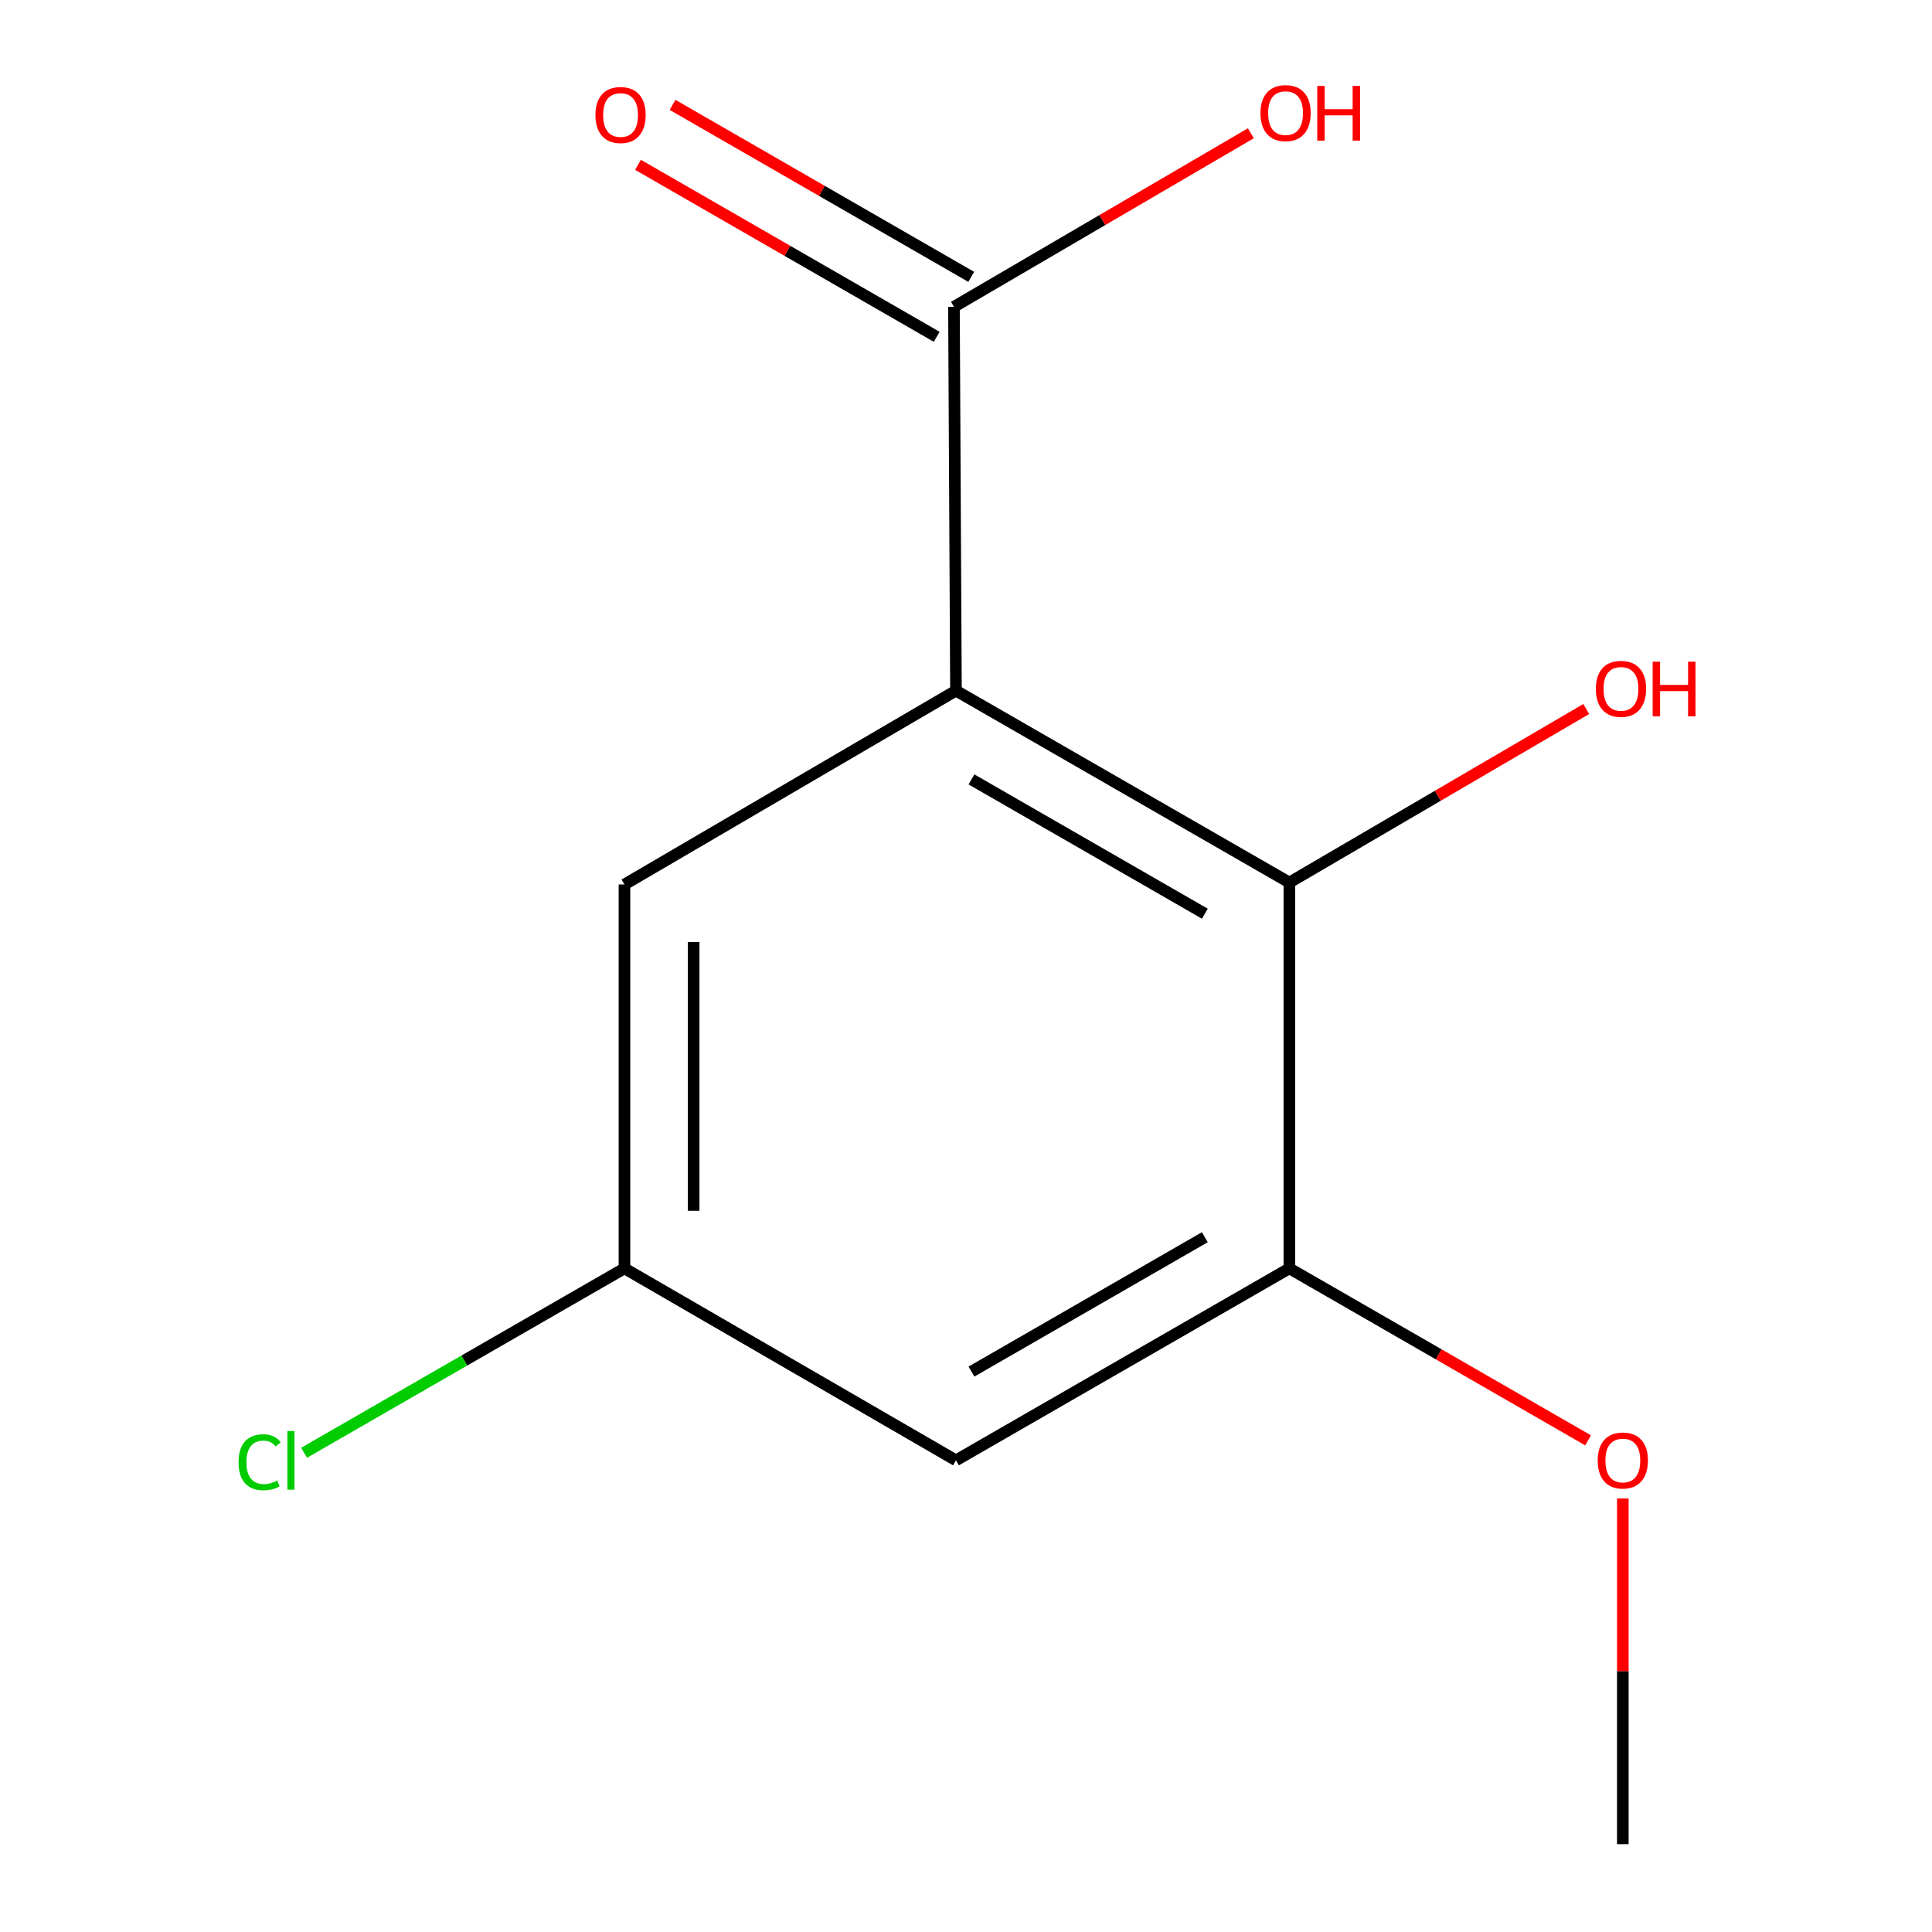 <?xml version='1.0' encoding='iso-8859-1'?>
<svg version='1.1' baseProfile='full'
              xmlns='http://www.w3.org/2000/svg'
                      xmlns:rdkit='http://www.rdkit.org/xml'
                      xmlns:xlink='http://www.w3.org/1999/xlink'
                  xml:space='preserve'
width='1000px' height='1000px' viewBox='0 0 1000 1000'>
<!-- END OF HEADER -->
<rect style='opacity:1.0;fill:#FFFFFF;stroke:none' width='1000' height='1000' x='0' y='0'> </rect>
<path class='bond-0' d='M 494.801,357.487 L 667.376,456.794' style='fill:none;fill-rule:evenodd;stroke:#000000;stroke-width:6px;stroke-linecap:butt;stroke-linejoin:miter;stroke-opacity:1' />
<path class='bond-0' d='M 502.828,403.419 L 623.63,472.934' style='fill:none;fill-rule:evenodd;stroke:#000000;stroke-width:6px;stroke-linecap:butt;stroke-linejoin:miter;stroke-opacity:1' />
<path class='bond-1' d='M 494.801,357.487 L 493.767,158.812' style='fill:none;fill-rule:evenodd;stroke:#000000;stroke-width:6px;stroke-linecap:butt;stroke-linejoin:miter;stroke-opacity:1' />
<path class='bond-4' d='M 494.801,357.487 L 323.221,457.809' style='fill:none;fill-rule:evenodd;stroke:#000000;stroke-width:6px;stroke-linecap:butt;stroke-linejoin:miter;stroke-opacity:1' />
<path class='bond-2' d='M 667.376,456.794 L 667.376,656.504' style='fill:none;fill-rule:evenodd;stroke:#000000;stroke-width:6px;stroke-linecap:butt;stroke-linejoin:miter;stroke-opacity:1' />
<path class='bond-7' d='M 667.376,456.794 L 744.21,411.885' style='fill:none;fill-rule:evenodd;stroke:#000000;stroke-width:6px;stroke-linecap:butt;stroke-linejoin:miter;stroke-opacity:1' />
<path class='bond-7' d='M 744.21,411.885 L 821.045,366.976' style='fill:none;fill-rule:evenodd;stroke:#FF0000;stroke-width:6px;stroke-linecap:butt;stroke-linejoin:miter;stroke-opacity:1' />
<path class='bond-6' d='M 502.7,143.296 L 425.402,98.789' style='fill:none;fill-rule:evenodd;stroke:#000000;stroke-width:6px;stroke-linecap:butt;stroke-linejoin:miter;stroke-opacity:1' />
<path class='bond-6' d='M 425.402,98.789 L 348.104,54.281' style='fill:none;fill-rule:evenodd;stroke:#FF0000;stroke-width:6px;stroke-linecap:butt;stroke-linejoin:miter;stroke-opacity:1' />
<path class='bond-6' d='M 484.833,174.328 L 407.535,129.82' style='fill:none;fill-rule:evenodd;stroke:#000000;stroke-width:6px;stroke-linecap:butt;stroke-linejoin:miter;stroke-opacity:1' />
<path class='bond-6' d='M 407.535,129.82 L 330.236,85.312' style='fill:none;fill-rule:evenodd;stroke:#FF0000;stroke-width:6px;stroke-linecap:butt;stroke-linejoin:miter;stroke-opacity:1' />
<path class='bond-8' d='M 493.767,158.812 L 570.601,113.894' style='fill:none;fill-rule:evenodd;stroke:#000000;stroke-width:6px;stroke-linecap:butt;stroke-linejoin:miter;stroke-opacity:1' />
<path class='bond-8' d='M 570.601,113.894 L 647.436,68.976' style='fill:none;fill-rule:evenodd;stroke:#FF0000;stroke-width:6px;stroke-linecap:butt;stroke-linejoin:miter;stroke-opacity:1' />
<path class='bond-9' d='M 667.376,656.504 L 744.684,701.012' style='fill:none;fill-rule:evenodd;stroke:#000000;stroke-width:6px;stroke-linecap:butt;stroke-linejoin:miter;stroke-opacity:1' />
<path class='bond-9' d='M 744.684,701.012 L 821.991,745.52' style='fill:none;fill-rule:evenodd;stroke:#FF0000;stroke-width:6px;stroke-linecap:butt;stroke-linejoin:miter;stroke-opacity:1' />
<path class='bond-12' d='M 667.376,656.504 L 494.801,755.871' style='fill:none;fill-rule:evenodd;stroke:#000000;stroke-width:6px;stroke-linecap:butt;stroke-linejoin:miter;stroke-opacity:1' />
<path class='bond-12' d='M 623.622,640.377 L 502.82,709.934' style='fill:none;fill-rule:evenodd;stroke:#000000;stroke-width:6px;stroke-linecap:butt;stroke-linejoin:miter;stroke-opacity:1' />
<path class='bond-3' d='M 494.801,755.871 L 323.221,656.504' style='fill:none;fill-rule:evenodd;stroke:#000000;stroke-width:6px;stroke-linecap:butt;stroke-linejoin:miter;stroke-opacity:1' />
<path class='bond-5' d='M 323.221,457.809 L 323.221,656.504' style='fill:none;fill-rule:evenodd;stroke:#000000;stroke-width:6px;stroke-linecap:butt;stroke-linejoin:miter;stroke-opacity:1' />
<path class='bond-5' d='M 359.029,487.613 L 359.029,626.699' style='fill:none;fill-rule:evenodd;stroke:#000000;stroke-width:6px;stroke-linecap:butt;stroke-linejoin:miter;stroke-opacity:1' />
<path class='bond-10' d='M 323.221,656.504 L 240.314,704.224' style='fill:none;fill-rule:evenodd;stroke:#000000;stroke-width:6px;stroke-linecap:butt;stroke-linejoin:miter;stroke-opacity:1' />
<path class='bond-10' d='M 240.314,704.224 L 157.406,751.945' style='fill:none;fill-rule:evenodd;stroke:#00CC00;stroke-width:6px;stroke-linecap:butt;stroke-linejoin:miter;stroke-opacity:1' />
<path class='bond-11' d='M 839.97,775.598 L 839.97,865.072' style='fill:none;fill-rule:evenodd;stroke:#FF0000;stroke-width:6px;stroke-linecap:butt;stroke-linejoin:miter;stroke-opacity:1' />
<path class='bond-11' d='M 839.97,865.072 L 839.97,954.545' style='fill:none;fill-rule:evenodd;stroke:#000000;stroke-width:6px;stroke-linecap:butt;stroke-linejoin:miter;stroke-opacity:1' />
<path  class='atom-7' d='M 308.192 59.525
Q 308.192 52.725, 311.552 48.925
Q 314.912 45.125, 321.192 45.125
Q 327.472 45.125, 330.832 48.925
Q 334.192 52.725, 334.192 59.525
Q 334.192 66.405, 330.792 70.325
Q 327.392 74.205, 321.192 74.205
Q 314.952 74.205, 311.552 70.325
Q 308.192 66.445, 308.192 59.525
M 321.192 71.005
Q 325.512 71.005, 327.832 68.125
Q 330.192 65.205, 330.192 59.525
Q 330.192 53.965, 327.832 51.165
Q 325.512 48.325, 321.192 48.325
Q 316.872 48.325, 314.512 51.125
Q 312.192 53.925, 312.192 59.525
Q 312.192 65.245, 314.512 68.125
Q 316.872 71.005, 321.192 71.005
' fill='#FF0000'/>
<path  class='atom-8' d='M 826.015 356.552
Q 826.015 349.752, 829.375 345.952
Q 832.735 342.152, 839.015 342.152
Q 845.295 342.152, 848.655 345.952
Q 852.015 349.752, 852.015 356.552
Q 852.015 363.432, 848.615 367.352
Q 845.215 371.232, 839.015 371.232
Q 832.775 371.232, 829.375 367.352
Q 826.015 363.472, 826.015 356.552
M 839.015 368.032
Q 843.335 368.032, 845.655 365.152
Q 848.015 362.232, 848.015 356.552
Q 848.015 350.992, 845.655 348.192
Q 843.335 345.352, 839.015 345.352
Q 834.695 345.352, 832.335 348.152
Q 830.015 350.952, 830.015 356.552
Q 830.015 362.272, 832.335 365.152
Q 834.695 368.032, 839.015 368.032
' fill='#FF0000'/>
<path  class='atom-8' d='M 855.415 342.472
L 859.255 342.472
L 859.255 354.512
L 873.735 354.512
L 873.735 342.472
L 877.575 342.472
L 877.575 370.792
L 873.735 370.792
L 873.735 357.712
L 859.255 357.712
L 859.255 370.792
L 855.415 370.792
L 855.415 342.472
' fill='#FF0000'/>
<path  class='atom-9' d='M 652.406 58.55
Q 652.406 51.75, 655.766 47.95
Q 659.126 44.15, 665.406 44.15
Q 671.686 44.15, 675.046 47.95
Q 678.406 51.75, 678.406 58.55
Q 678.406 65.43, 675.006 69.35
Q 671.606 73.23, 665.406 73.23
Q 659.166 73.23, 655.766 69.35
Q 652.406 65.47, 652.406 58.55
M 665.406 70.03
Q 669.726 70.03, 672.046 67.15
Q 674.406 64.23, 674.406 58.55
Q 674.406 52.99, 672.046 50.19
Q 669.726 47.35, 665.406 47.35
Q 661.086 47.35, 658.726 50.15
Q 656.406 52.95, 656.406 58.55
Q 656.406 64.27, 658.726 67.15
Q 661.086 70.03, 665.406 70.03
' fill='#FF0000'/>
<path  class='atom-9' d='M 681.806 44.47
L 685.646 44.47
L 685.646 56.51
L 700.126 56.51
L 700.126 44.47
L 703.966 44.47
L 703.966 72.79
L 700.126 72.79
L 700.126 59.71
L 685.646 59.71
L 685.646 72.79
L 681.806 72.79
L 681.806 44.47
' fill='#FF0000'/>
<path  class='atom-10' d='M 826.97 755.951
Q 826.97 749.151, 830.33 745.351
Q 833.69 741.551, 839.97 741.551
Q 846.25 741.551, 849.61 745.351
Q 852.97 749.151, 852.97 755.951
Q 852.97 762.831, 849.57 766.751
Q 846.17 770.631, 839.97 770.631
Q 833.73 770.631, 830.33 766.751
Q 826.97 762.871, 826.97 755.951
M 839.97 767.431
Q 844.29 767.431, 846.61 764.551
Q 848.97 761.631, 848.97 755.951
Q 848.97 750.391, 846.61 747.591
Q 844.29 744.751, 839.97 744.751
Q 835.65 744.751, 833.29 747.551
Q 830.97 750.351, 830.97 755.951
Q 830.97 761.671, 833.29 764.551
Q 835.65 767.431, 839.97 767.431
' fill='#FF0000'/>
<path  class='atom-11' d='M 123.467 756.851
Q 123.467 749.811, 126.747 746.131
Q 130.067 742.411, 136.347 742.411
Q 142.187 742.411, 145.307 746.531
L 142.667 748.691
Q 140.387 745.691, 136.347 745.691
Q 132.067 745.691, 129.787 748.571
Q 127.547 751.411, 127.547 756.851
Q 127.547 762.451, 129.867 765.331
Q 132.227 768.211, 136.787 768.211
Q 139.907 768.211, 143.547 766.331
L 144.667 769.331
Q 143.187 770.291, 140.947 770.851
Q 138.707 771.411, 136.227 771.411
Q 130.067 771.411, 126.747 767.651
Q 123.467 763.891, 123.467 756.851
' fill='#00CC00'/>
<path  class='atom-11' d='M 148.747 740.691
L 152.427 740.691
L 152.427 771.051
L 148.747 771.051
L 148.747 740.691
' fill='#00CC00'/>
</svg>
